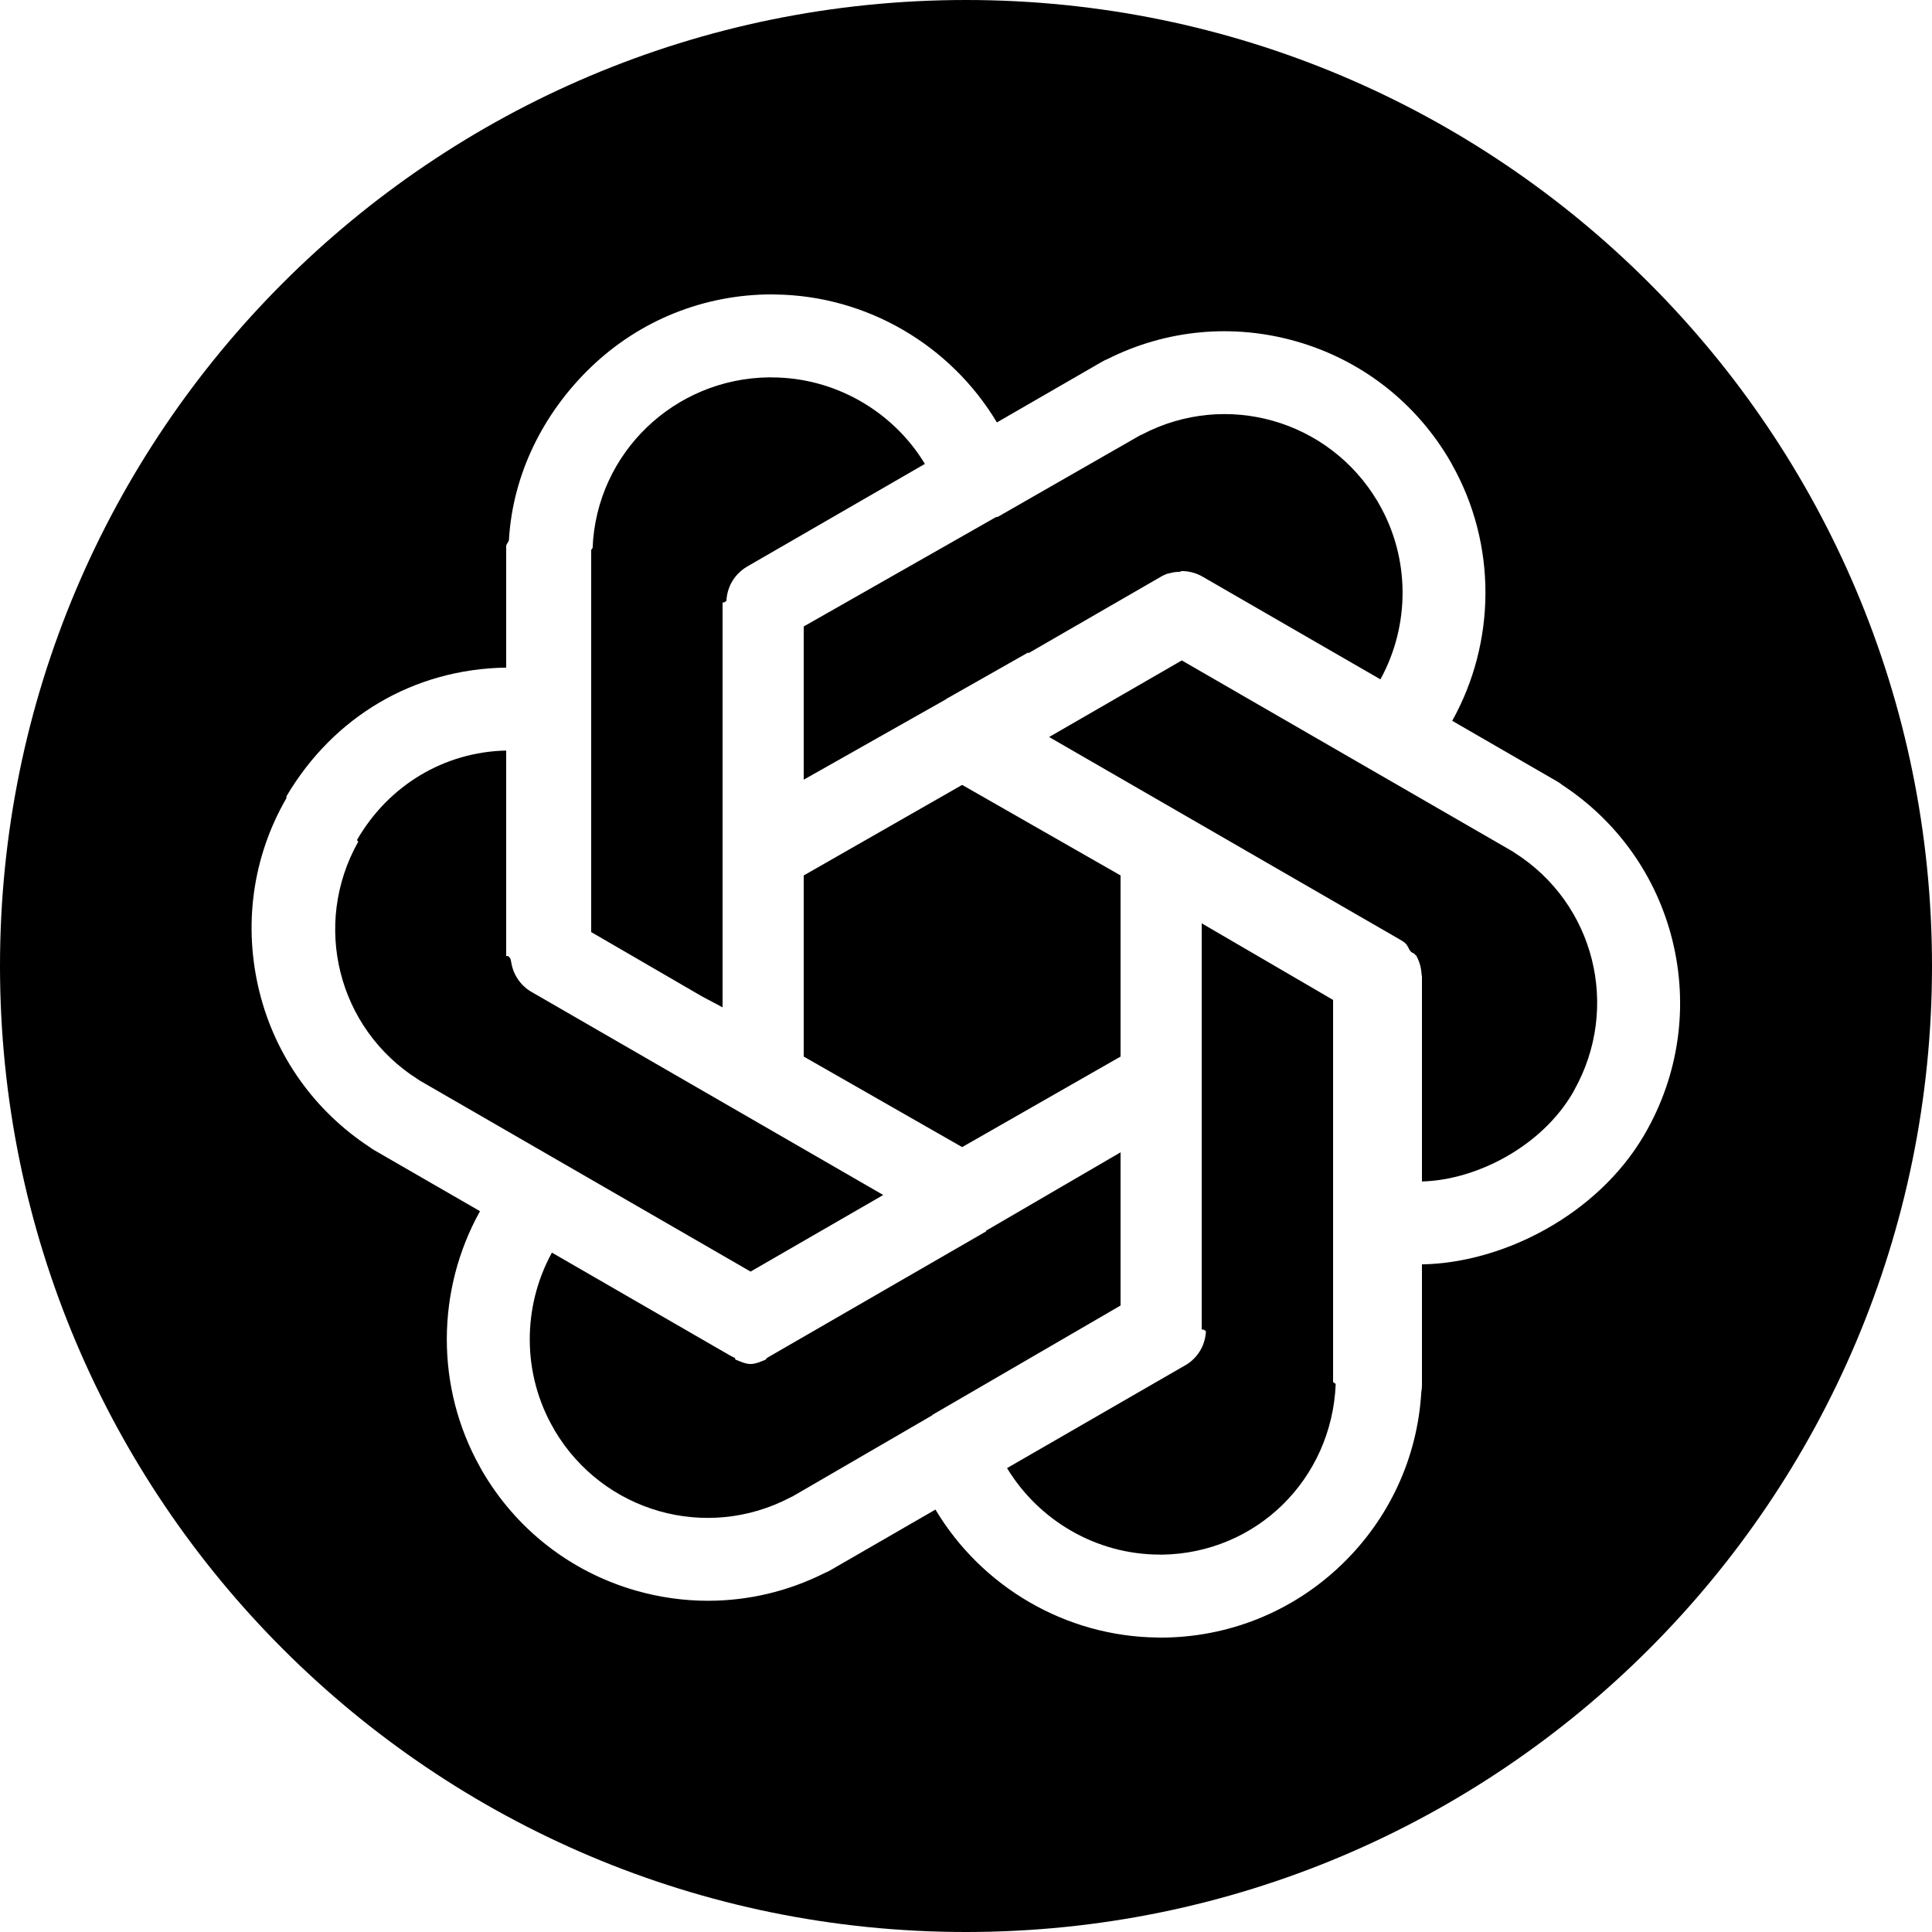 <?xml version="1.0" encoding="UTF-8"?>
<!DOCTYPE svg PUBLIC '-//W3C//DTD SVG 1.0//EN'
          'http://www.w3.org/TR/2001/REC-SVG-20010904/DTD/svg10.dtd'>
<svg height="500.0" preserveAspectRatio="xMidYMid meet" version="1.0" viewBox="0.0 0.0 500.0 500.0" width="500.0" xmlns="http://www.w3.org/2000/svg" xmlns:xlink="http://www.w3.org/1999/xlink" zoomAndPan="magnify"
><g id="change1_1"
  ><path d="M290,298.222l-34.959,20.369c-0.012,0.007,0.292,0.016,0.28,0.023l-55.705,32.166c-0.005,0.002-0.01,0.011-0.014,0.013 c-0.167,0.096-0.336,0.197-0.507,0.283c-0.046,0.023-0.091,0.074-0.137,0.097c-0.121,0.059-0.244,0.16-0.366,0.214 c-0.1,0.045-0.198,0.19-0.298,0.231c-0.019,0.008-0.038,0.211-0.057,0.218c-1.292,0.519-2.64,1.165-3.976,1.165 c-0.003,0-0.007,0-0.01,0s-0.007,0-0.01,0c-1.319,0-2.649-0.641-3.926-1.146c-0.037-0.014-0.075-0.42-0.112-0.436 c-0.086-0.035-0.171-0.076-0.256-0.114c-0.137-0.06-0.274-0.119-0.409-0.184c-0.034-0.017-0.068-0.036-0.102-0.053 c-0.183-0.092-0.365-0.188-0.543-0.29c-0.003-0.002-0.006-0.003-0.009-0.005l-21.441-12.379c-0.069-0.039-0.137-0.08-0.205-0.12 c-0.07-0.041-0.141-0.08-0.21-0.123c-0.004-0.002-0.008-0.004-0.012-0.007l-24.18-13.961c-7.693,14.015-7.741,31.362,0.422,45.496 c0.102,0.176,0.204,0.354,0.295,0.533c12.553,21.119,39.216,28.742,60.972,17.334c0.184-0.097,0.393-0.187,0.58-0.271l36.233-21.037 c0.022-0.013-0.115-0.026-0.093-0.038L290,337.867V298.222z"
  /></g
  ><g id="change1_2"
  ><path d="M391.935,220.672c-0.178-0.113-0.353-0.231-0.523-0.353l-36.225-20.914c-0.011-0.006-0.022-0.013-0.033-0.019 l-49.309-28.467l-28.983,16.732c-0.055,0.032-0.112,0.064-0.168,0.095l-5.184,2.994l91.021,52.55c0.016,0.009,0.03,0.02,0.045,0.028 c0.116,0.068,0.23,0.14,0.344,0.211c0.047,0.03,0.094,0.063,0.14,0.093c0.09,0.059,0.178,0.126,0.266,0.188 c0.067,0.047,0.133,0.105,0.199,0.153c0.06,0.044,0.119,0.113,0.178,0.158c0.089,0.068,0.177,0.182,0.263,0.252 c0.03,0.024,0.058,0.139,0.087,0.164c0.111,0.093,0.221,0.464,0.327,0.464h0.002c0.772,2,1.427,1.318,1.952,2.185 c0.039,0.063,0.075-0.05,0.112,0.014c0.046,0.079,0.093,0.157,0.136,0.236c0.078,0.142,0.151,0.285,0.223,0.431 c0.002,0.004,0.004,0.008,0.007,0.012c0.371,0.759,0.654,1.569,0.838,2.416c0.001,0.006,0.003,0.011,0.004,0.017 c0.029,0.136,0.055,0.274,0.08,0.413c0.007,0.042,0.016,0.083,0.023,0.125c0.017,0.105,0.032,0.212,0.046,0.318 c0.011,0.079,0.022,0.157,0.032,0.236c0.008,0.076,0.018,0.152,0.025,0.229c0.01,0.112,0.025,0.224,0.031,0.335 c0.003,0.051,0.018,0.103,0.02,0.154c0.006,0.138,0.035,0.276,0.036,0.415c0,0.016,0.052,0.032,0.052,0.048v53.175 c14-0.347,30.976-8.978,39.139-23.113c0.101-0.175,0.156-0.347,0.266-0.515C419.419,260.702,412.693,233.81,391.935,220.672z"
  /></g
  ><g id="change1_3"
  ><path d="M250,0C111.929,0,0,111.929,0,250s111.929,250,250,250s250-111.929,250-250S388.071,0,250,0z M425.72,293.391 c-0.123,0.213-0.227,0.42-0.363,0.622C413.253,314.458,389,326.859,368,327.217v31.437c0,0.536-0.09,1.063-0.166,1.577 c-0.976,16.987-8.297,32.813-20.604,44.674c-12.651,12.193-29.321,18.908-46.938,18.908c-0.251,0-0.501-0.009-0.748-0.025 c-23.754-0.264-45.494-13.115-57.45-33.111l-27.218,15.714c-0.467,0.27-0.946,0.5-1.433,0.692 c-9.481,4.771-19.798,7.193-30.204,7.194c-6.274,0-12.577-0.88-18.754-2.657c-16.885-4.859-31.036-15.938-39.846-31.195 c-0.123-0.213-0.239-0.429-0.346-0.646c-11.656-20.704-11.412-45.965-0.069-66.324l-27.24-15.716 c-0.453-0.262-0.921-0.554-1.327-0.875c-14.234-9.339-24.386-23.554-28.507-40.148c-4.235-17.054-1.865-34.849,6.945-50.106 c0.122-0.212-0.047-0.418,0.089-0.62C86.291,185.542,107,173.133,131,172.776v-31.43c0-0.535,0.635-1.061,0.71-1.575 c0.974-16.989,8.841-32.814,21.147-44.676c12.651-12.193,29.321-18.908,46.94-18.908c0.249,0,0.496,0.008,0.741,0.025 c23.755,0.262,45.499,13.113,57.456,33.111l27.218-15.713c0.462-0.267,0.936-0.496,1.417-0.687 c15.202-7.651,32.545-9.269,48.971-4.542c16.885,4.859,31.034,15.938,39.844,31.195c0.122,0.211,0.234,0.427,0.34,0.645 c11.657,20.707,11.391,45.968,0.048,66.325l27.207,15.716c0.471,0.271,0.887,0.575,1.301,0.904 c14.213,9.338,24.345,23.542,28.462,40.121C437.037,260.339,434.53,278.134,425.72,293.391z"
  /></g
  ><g id="change1_4"
  ><path d="M345,357.613v-98.832l-34-19.823v105.106c0,0.015,0.548,0.03,0.548,0.044c0,0.142,0.545,0.282,0.539,0.423 c-0.002,0.049-0.004,0.098-0.007,0.146c-0.007,0.115-0.016,0.229-0.026,0.344c-0.006,0.074-0.013,0.148-0.021,0.222 c-0.009,0.081-0.02,0.163-0.031,0.243c-0.014,0.104-0.028,0.208-0.045,0.311c-0.007,0.045-0.016,0.089-0.024,0.133 c-0.024,0.136-0.049,0.271-0.078,0.405c-0.002,0.009-0.004,0.017-0.005,0.025c-0.184,0.845-0.467,1.653-0.837,2.411 c-0.002,0.002-0.003,0.006-0.005,0.009c-0.071,0.147-0.146,0.291-0.224,0.434c-0.042,0.077-0.087,0.152-0.131,0.228 c-0.039,0.068-0.077,0.136-0.117,0.202c-0.524,0.863-1.176,1.659-1.945,2.357c-0.003,0.003-0.007,0.006-0.01,0.009 c-0.104,0.094-0.211,0.186-0.319,0.276c-0.032,0.027-0.064,0.054-0.096,0.081c-0.083,0.068-0.169,0.134-0.255,0.2 c-0.062,0.048-0.125,0.096-0.188,0.142c-0.063,0.045-0.127,0.091-0.191,0.135c-0.091,0.064-0.185,0.127-0.278,0.189 c-0.043,0.028-0.091,0.056-0.135,0.084c-0.116,0.074-0.242,0.146-0.361,0.216c-0.014,0.008-0.043,0.017-0.057,0.025l-46.08,26.585 c8.29,13.666,23.222,22.382,39.544,22.382c0.207,0,0.284,0.005,0.488,0.017c24.56-0.318,44.025-19.585,45.024-44.125 C345.683,358.015,345,357.813,345,357.613z"
  /></g
  ><g id="change1_5"
  ><path d="M178.013,319.709c0.016,0.009,0.032,0.019,0.048,0.028c0.02,0.012,0.041,0.024,0.061,0.036l16.126,9.312l34.333-19.823 l-91.023-52.552c-0.016-0.009-0.031-0.019-0.046-0.028c-0.115-0.067-0.229-0.137-0.342-0.208c-0.048-0.03-0.095-0.061-0.142-0.091 c-0.089-0.059-0.177-0.119-0.265-0.181c-0.067-0.047-0.135-0.094-0.2-0.143c-0.059-0.043-0.117-0.088-0.176-0.133 c-0.09-0.07-0.179-0.139-0.266-0.209c-0.028-0.023-0.055-0.047-0.083-0.07c-0.919-0.767-1.686-1.666-2.285-2.654 c-0.034-0.056-0.066-0.114-0.099-0.171c-0.05-0.086-0.101-0.172-0.149-0.259c-0.074-0.135-0.145-0.273-0.213-0.412 c-0.005-0.011-0.011-0.021-0.016-0.031c-0.37-0.756-0.652-1.563-0.836-2.407c-0.002-0.009-0.005-0.018-0.007-0.026 c-0.029-0.134-0.057-0.27-0.08-0.405c-0.008-0.044-0.021-0.088-0.028-0.132c-0.017-0.104-0.04-0.209-0.054-0.314 c-0.011-0.08-0.04-0.16-0.049-0.24c-0.008-0.074-0.052-0.149-0.058-0.224c-0.01-0.114-0.094-0.228-0.101-0.341 c-0.003-0.05-0.154-0.099-0.156-0.149c-0.006-0.14-0.308-0.28-0.308-0.42c0-0.015-0.597-0.03-0.597-0.045V194.24 c-16,0.348-30.431,8.978-38.594,23.114c-0.101,0.174,0.39,0.346,0.28,0.514c-12.014,21.43-5.29,48.325,15.469,61.464 c0.17,0.107,0.335,0.219,0.497,0.334l69.323,40.021C177.987,319.693,178,319.701,178.013,319.709z"
  /></g
  ><g id="change1_6"
  ><path d="M208 226.568L208 273.435 249.002 296.868 290 273.435 290 226.565 249.001 203.132z"
  /></g
  ><g id="change1_7"
  ><path d="M208,195.6v6.181L244.771,181c0,0-0.092,0-0.092,0l21.447-12.161c0.002-0.001,0.003,0.22,0.005,0.22 c0.054-0.032,0.109-0.062,0.163-0.092l34.185-19.736c0.013-0.008,0.026-0.014,0.039-0.022c0.122-0.069,0.246-0.136,0.37-0.201 c0.044-0.023,0.087-0.045,0.131-0.067c0.102-0.051,0.206-0.1,0.31-0.148c0.068-0.032,0.135-0.062,0.203-0.092 c0.075-0.033,0.151-0.061,0.227-0.092c0.096-0.04,0.193-0.074,0.291-0.111c0.042-0.016,0.086-0.02,0.129-0.035 c0.128-0.047,0.258-0.07,0.387-0.111c0.009-0.003,0.019,0.04,0.028,0.037c0.822-0.262,1.662-0.388,2.501-0.388 c0.006,0,0.012,0,0.019,0c0.16,0,0.319-0.11,0.479-0.114c0.094-0.002,0.188-0.092,0.282-0.092c0.072,0,0.144-0.001,0.216,0 c1.011,0.022,2.027,0.189,3.017,0.507c0.004,0.001,0.008,0.002,0.011,0.003c0.134,0.043,0.267,0.09,0.4,0.139 c0.039,0.014,0.078,0.027,0.116,0.042c0.101,0.038,0.201,0.08,0.302,0.121c0.072,0.03,0.145,0.06,0.216,0.091 c0.07,0.031,0.14,0.064,0.209,0.096c0.103,0.047,0.204,0.096,0.305,0.147c0.045,0.022,0.09,0.046,0.134,0.069 c0.123,0.064,0.245,0.131,0.366,0.2c0.014,0.008,0.026,0.015,0.04,0.022l46.046,26.585c7.692-14.013,7.737-31.359-0.426-45.496 c-0.101-0.175-0.208-0.353-0.299-0.532c-12.553-21.118-39.231-28.742-60.988-17.335c-0.178,0.093-0.403,0.181-0.584,0.263 l-36.745,21.057c-0.014,0.009-0.393,0.017-0.407,0.025L208,162.132V195.6z"
  /></g
  ><g id="change1_8"
  ><path d="M187,260.705v-40.333V195.6v-39.665c0-0.015,0.497-0.03,0.497-0.044c0-0.141,0.5-0.282,0.506-0.422 c0.002-0.049,0.004-0.098,0.007-0.147c0.007-0.115,0.016-0.229,0.026-0.344c0.007-0.074,0.013-0.148,0.021-0.222 c0.009-0.082,0.02-0.162,0.031-0.243c0.014-0.104,0.028-0.208,0.044-0.312c0.007-0.044,0.016-0.089,0.024-0.133 c0.024-0.136,0.049-0.271,0.078-0.405c0.002-0.009,0.004-0.017,0.006-0.025c0.184-0.845,0.466-1.651,0.836-2.409 c0.003-0.007,0.008-0.014,0.011-0.021c0.07-0.142,0.142-0.282,0.218-0.421c0.044-0.082,0.092-0.161,0.138-0.241 c0.037-0.063,0.072-0.127,0.11-0.189c0.525-0.865,1.178-1.662,1.949-2.362c0.002-0.001,0.004-0.003,0.006-0.005 c0.105-0.096,0.214-0.188,0.323-0.281c0.03-0.025,0.061-0.051,0.091-0.077c0.085-0.069,0.171-0.136,0.258-0.203 c0.061-0.047,0.122-0.094,0.183-0.14c0.063-0.047,0.128-0.092,0.192-0.138c0.09-0.063,0.179-0.125,0.271-0.186 c0.044-0.029,0.087-0.057,0.131-0.086c0.115-0.074,0.227-0.145,0.345-0.214c0.015-0.008,0.018-0.018,0.032-0.026l46.028-26.585 c-8.29-13.666-23.328-22.381-39.65-22.381c-0.206,0-0.492-0.006-0.694-0.018c-24.563,0.316-44.653,19.584-45.651,44.126 c-0.008,0.202-0.37,0.403-0.37,0.602v98.834l28.594,16.605L187,260.705z"
  /></g
></svg
>
